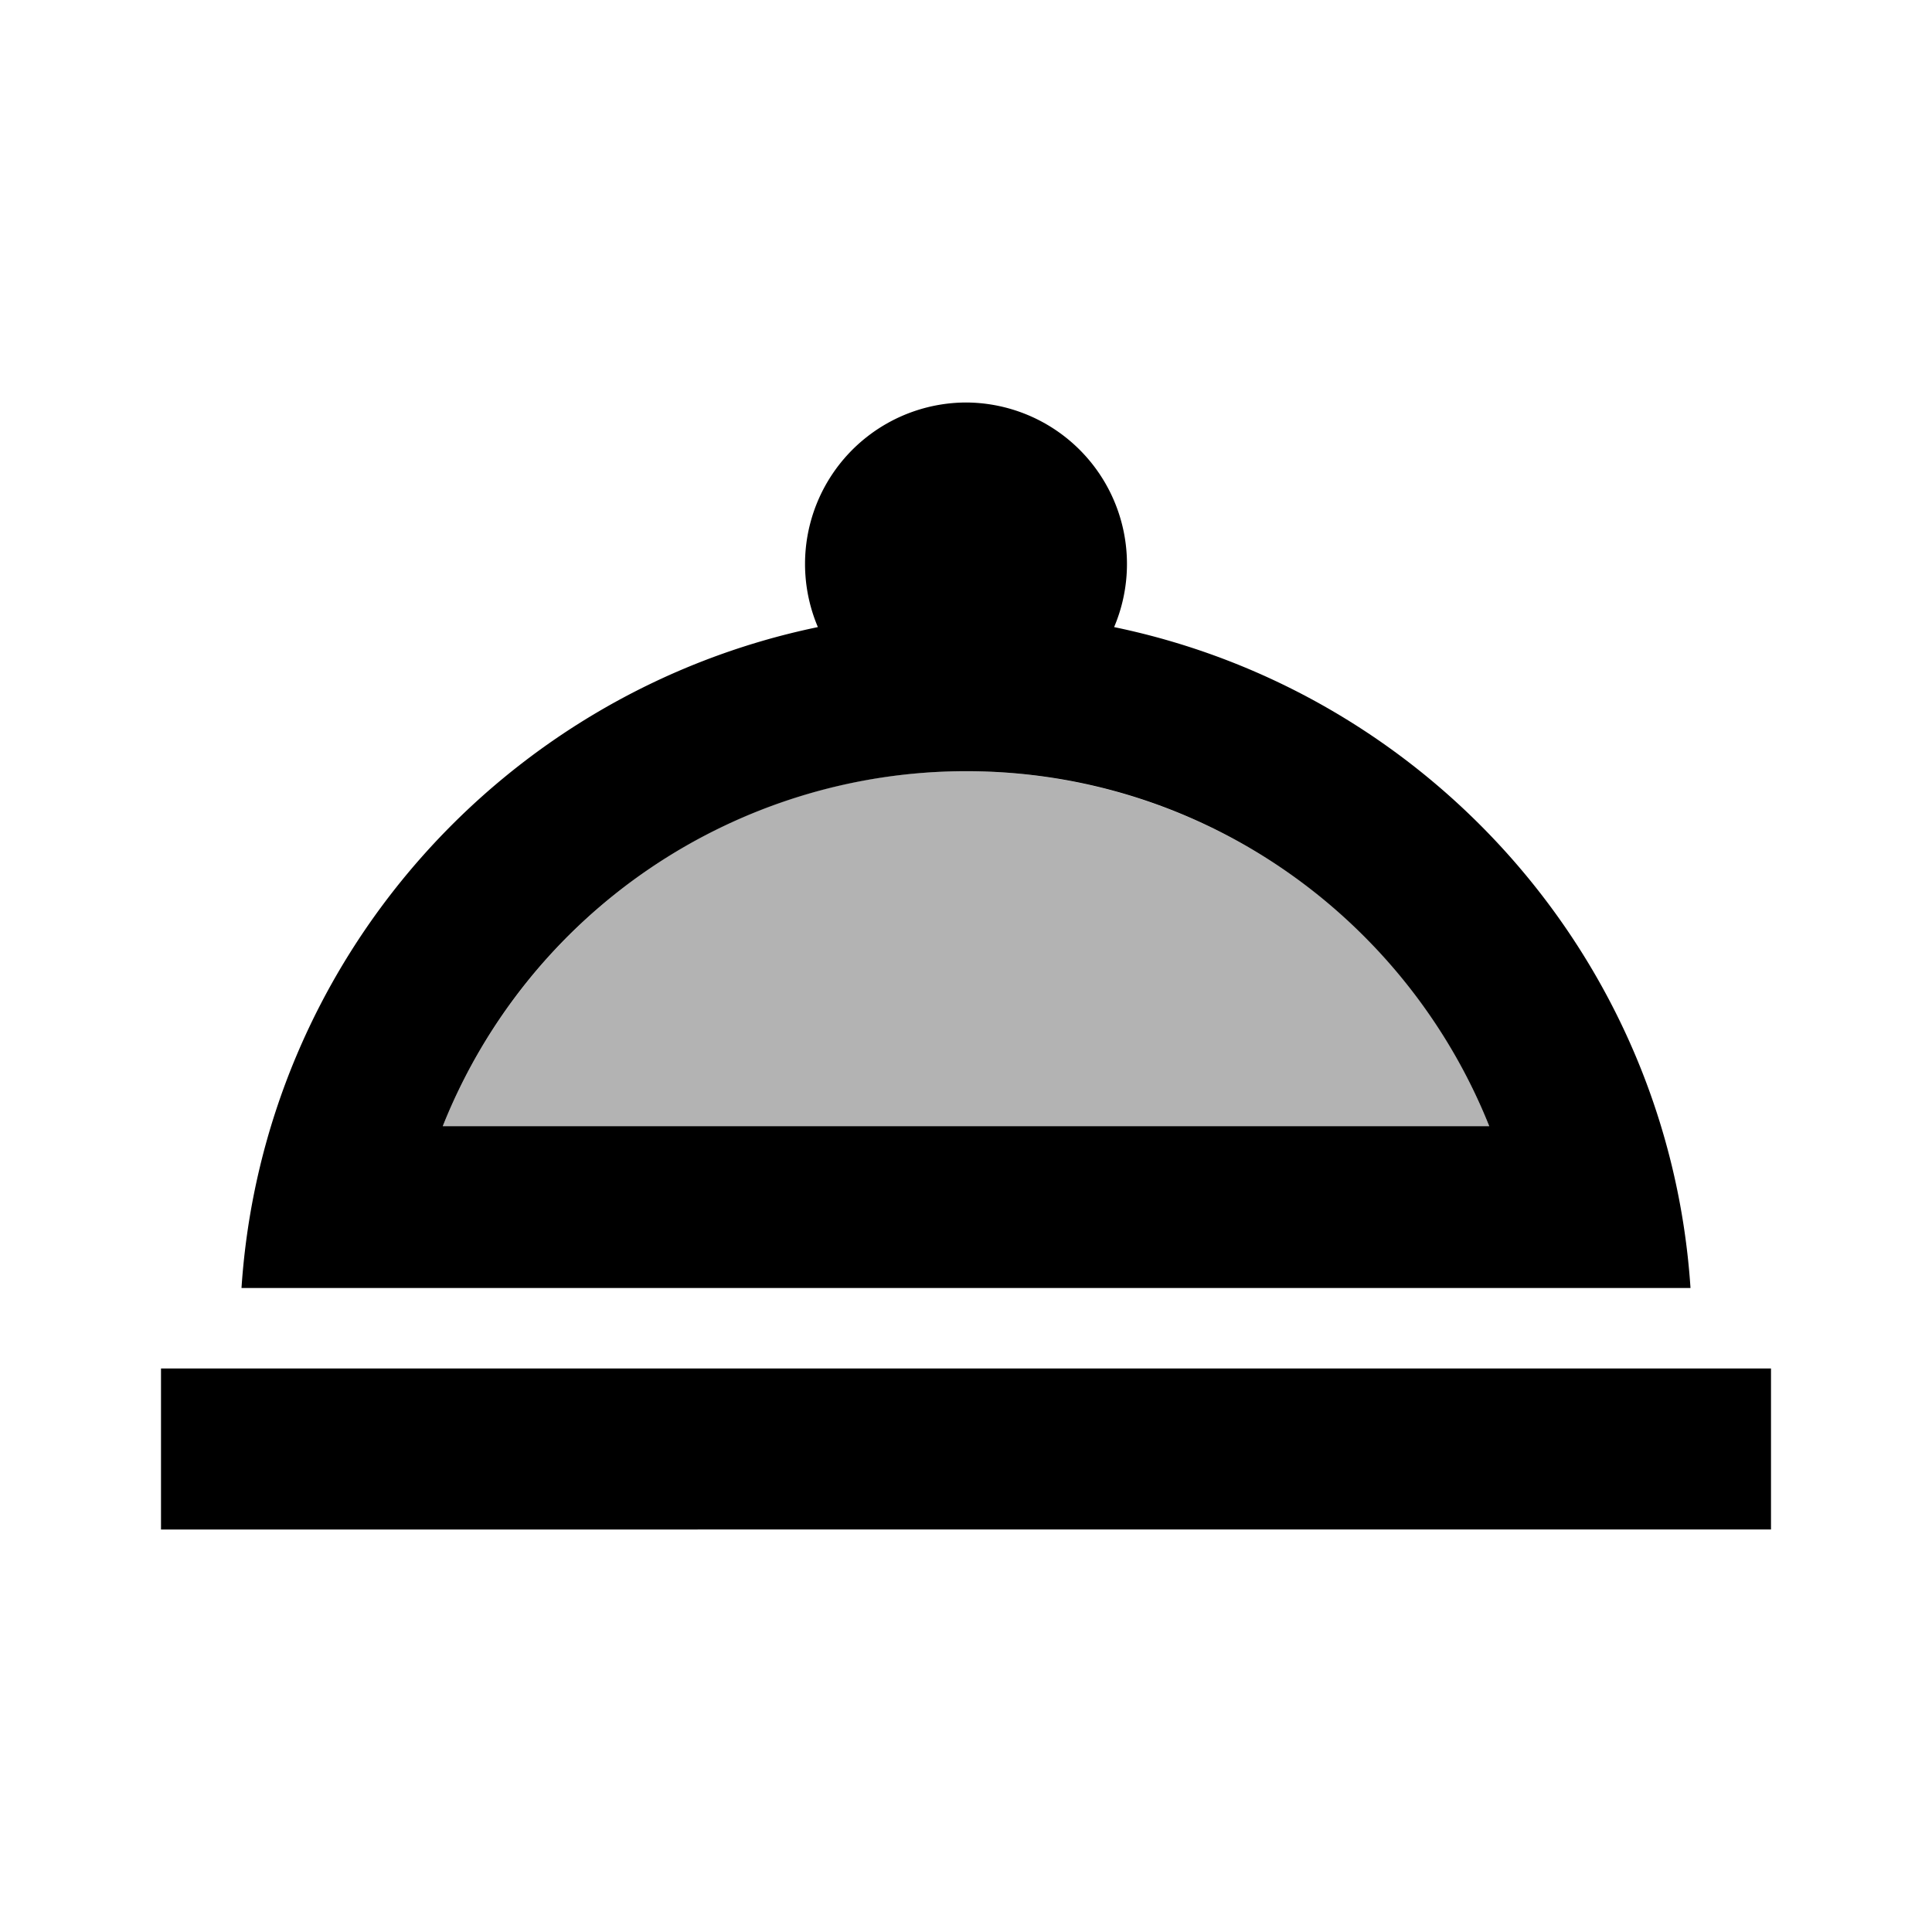 <svg xmlns="http://www.w3.org/2000/svg" width="24" height="24" viewBox="0 0 24 24"><path opacity=".3" d="M12 9.58c-2.95 0-5.47 1.83-6.5 4.41h13A7.002 7.002 0 0 0 12 9.58z"/><path d="M2 17h20v2H2zm11.84-9.21A2.006 2.006 0 0 0 12 5a2.006 2.006 0 0 0-1.84 2.79C6.25 8.6 3.27 11.93 3 16h18c-.27-4.07-3.25-7.4-7.16-8.21zM12 9.58c2.95 0 5.47 1.83 6.5 4.41h-13A7.002 7.002 0 0 1 12 9.58z"/></svg>